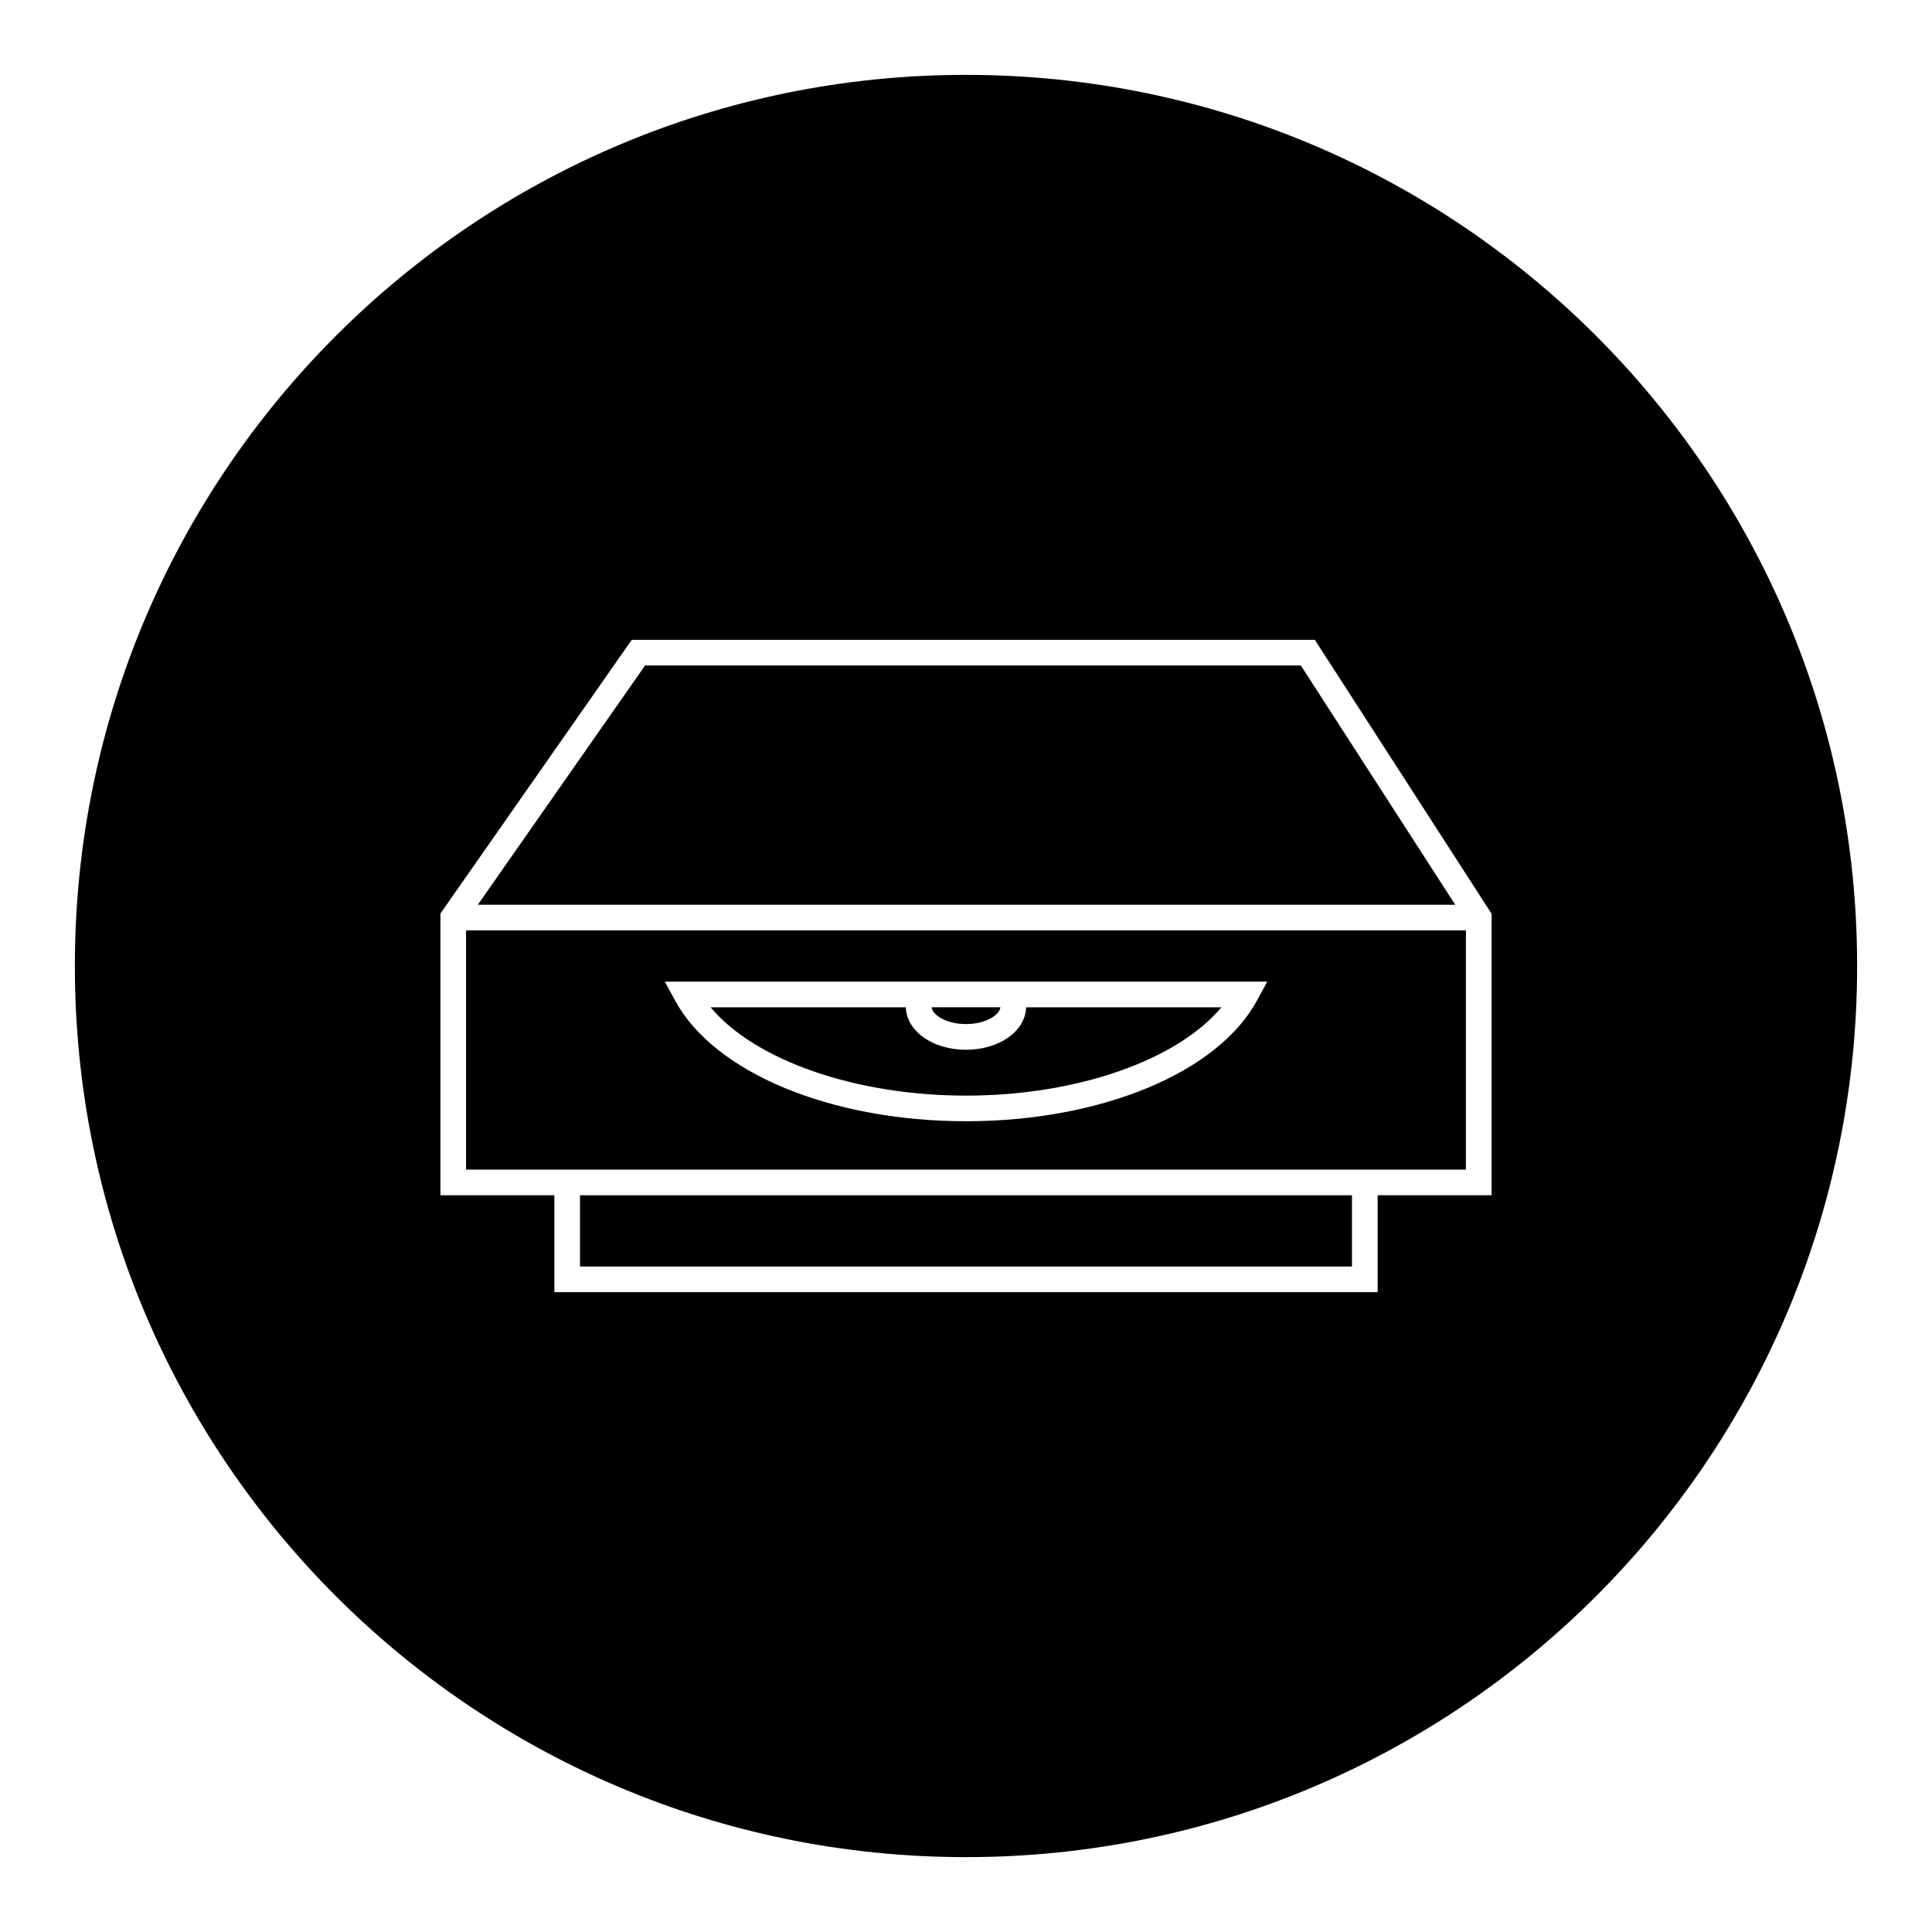 <?xml version="1.0" encoding="UTF-8"?>
<!-- Uploaded to: SVG Repo, www.svgrepo.com, Generator: SVG Repo Mixer Tools -->
<svg fill="#000000" width="800px" height="800px" version="1.1" viewBox="144 144 512 512" xmlns="http://www.w3.org/2000/svg">
 <g>
  <path d="m400 434.35c29.418 0 55.969-9.395 67.68-23.398h-51.75c-0.18 6.32-7.098 11.246-15.934 11.246-8.832 0-15.746-4.926-15.934-11.246h-51.742c11.707 14.004 38.262 23.398 67.68 23.398z"/>
  <path d="m400 415.39c5.055 0 8.84-2.297 9.117-4.449h-18.227c0.273 2.152 4.055 4.449 9.109 4.449z"/>
  <path d="m529.65 383.76-40.914-63.406h-173.78l-44.32 63.406z"/>
  <path d="m400 163.84c-130.43 0-236.16 105.73-236.16 236.16 0 130.43 105.73 236.16 236.16 236.16 130.43 0 236.16-105.73 236.16-236.16 0.004-130.43-105.73-236.16-236.16-236.16zm139.29 296.92h-30.195v25.684h-218.18v-25.684h-30.195v-74.668l50.699-72.527h181.03l46.844 72.602z"/>
  <path d="m297.71 460.76h204.58v18.887h-204.58z"/>
  <path d="m267.51 390.55v63.406h264.97l0.004-63.406zm209.59 18.613c-10.363 19.125-41.348 31.977-77.094 31.977s-66.73-12.852-77.098-31.977l-2.719-5.019h159.64z"/>
 </g>
</svg>